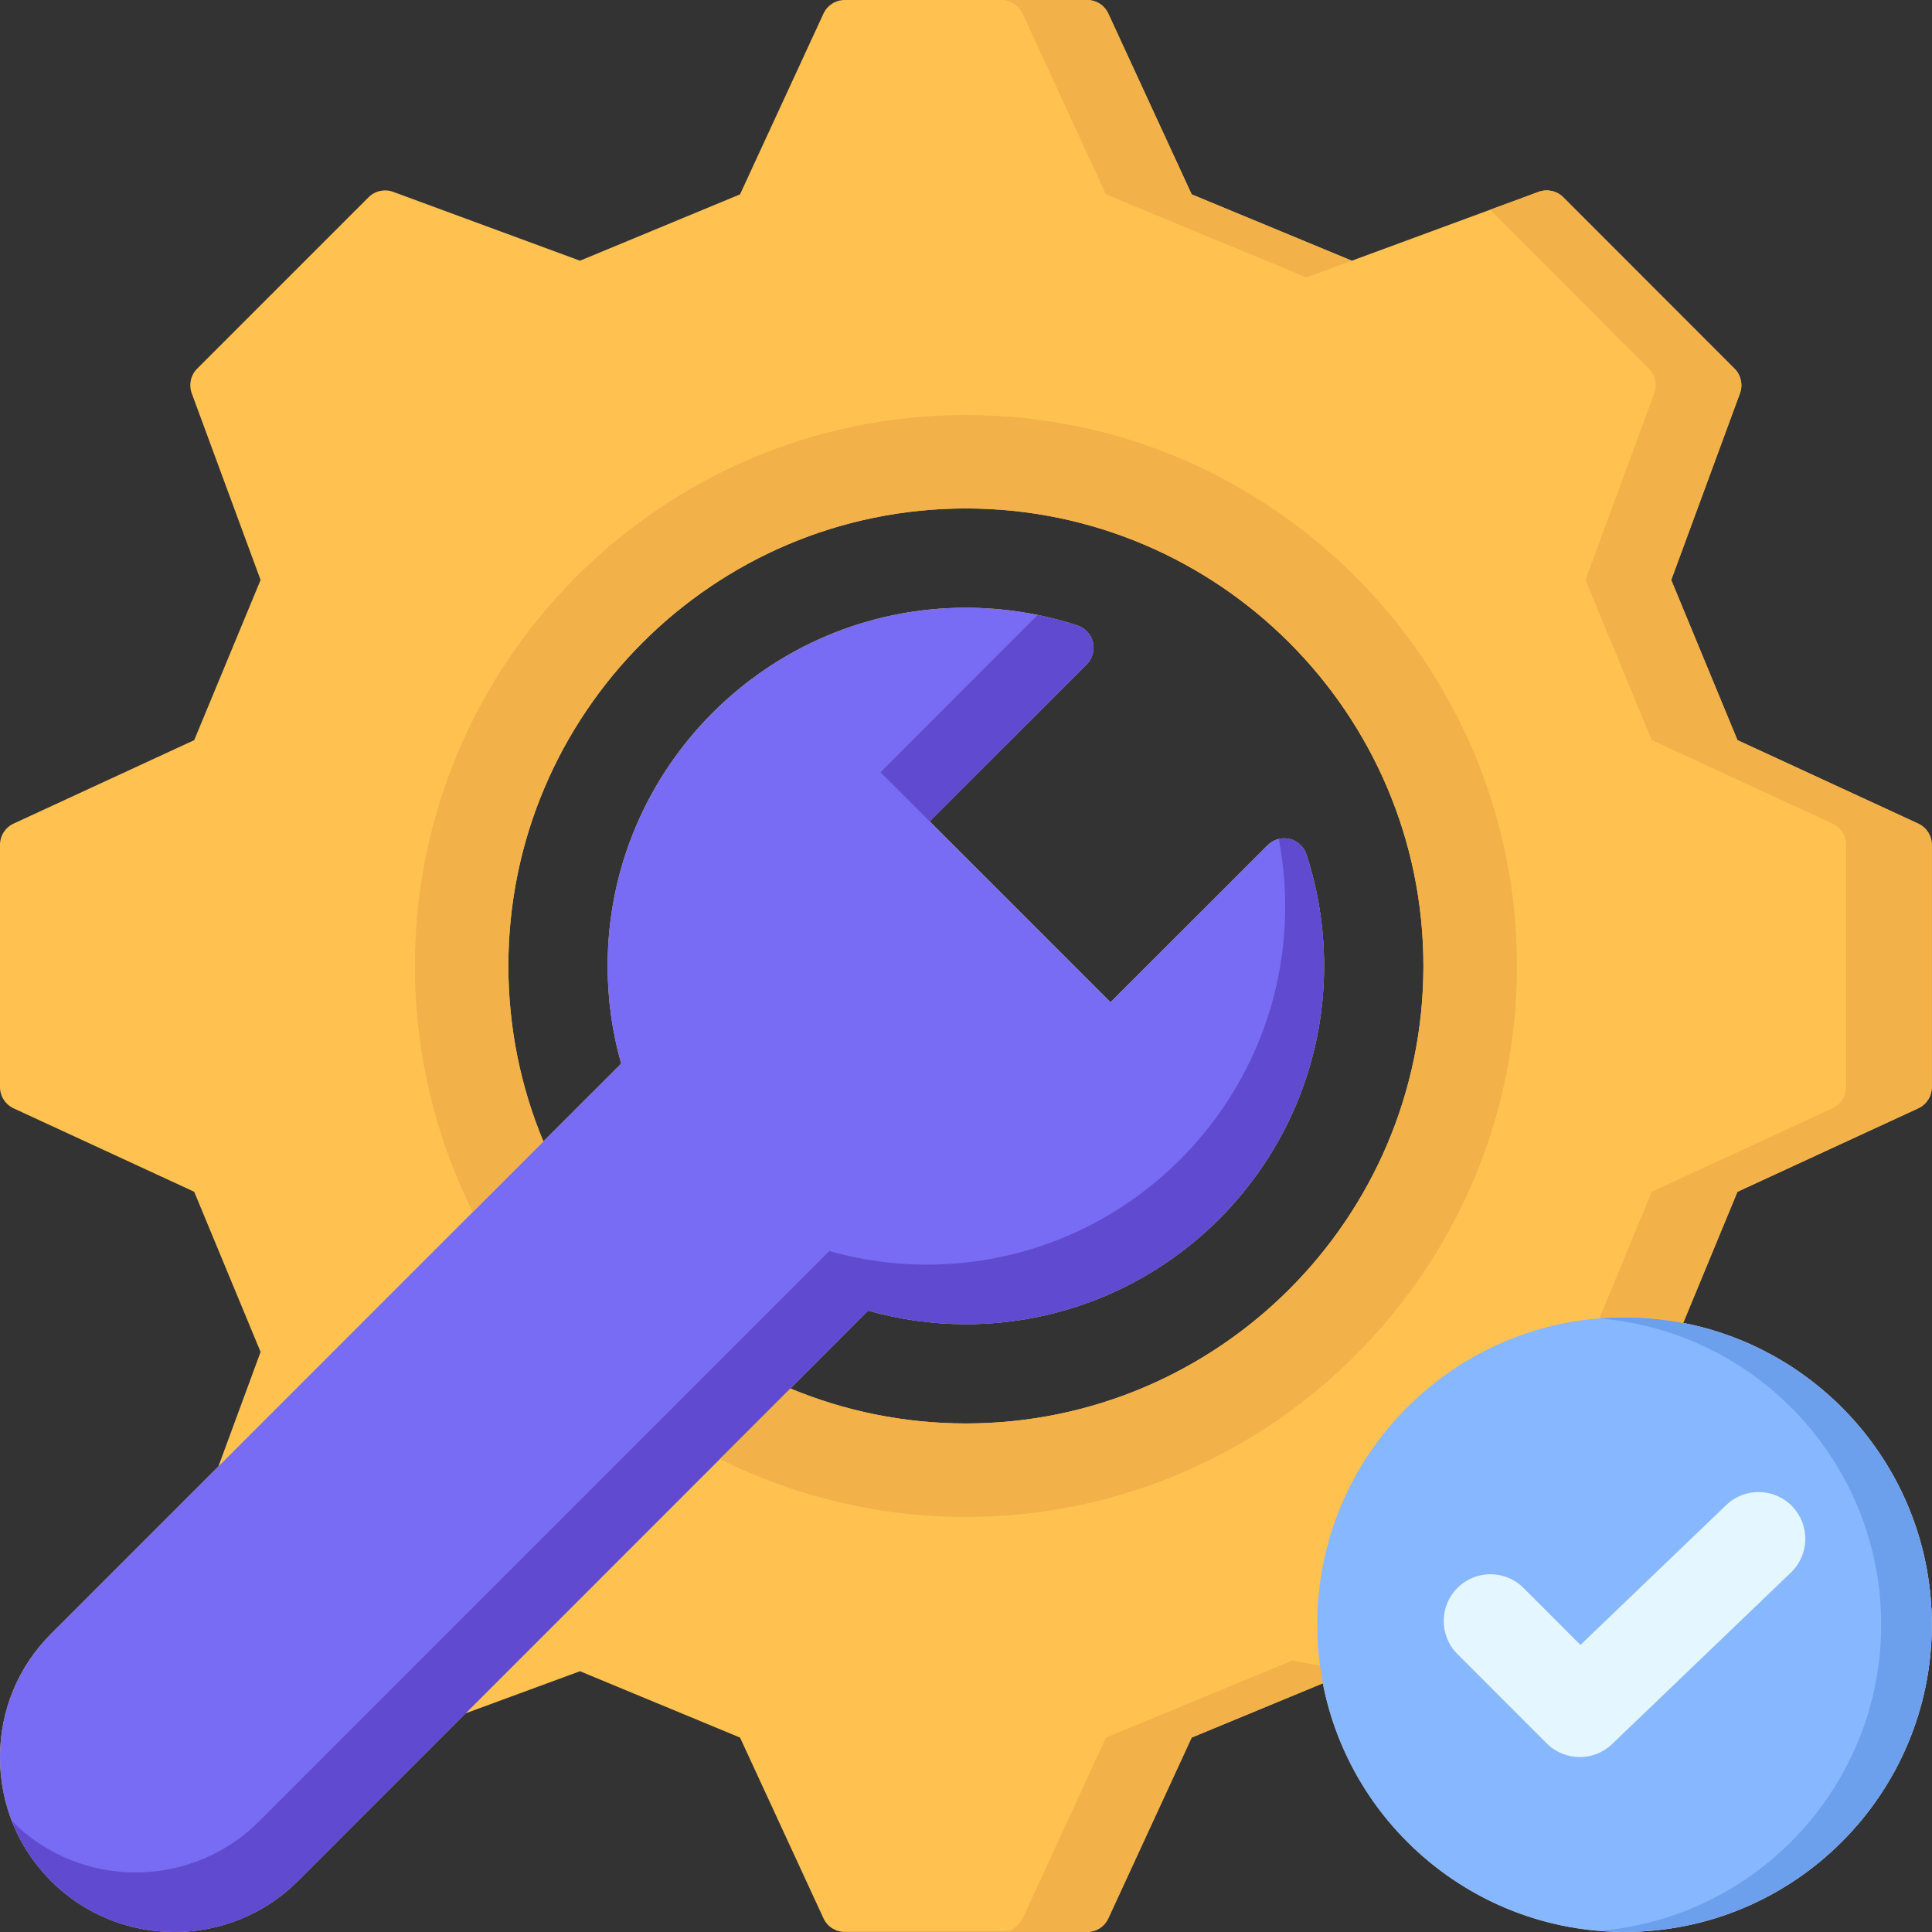 <svg xmlns="http://www.w3.org/2000/svg" width="50" height="50" viewBox="0 0 50 50" fill="none"><rect x="0" y="0" width="50" height="50" fill="#333333" stroke="none"/><g clip-path="url(#clip0_91_2366)"><path d="M49.644 28.683C49.858 28.584 49.995 28.37 49.995 28.134V21.864C49.995 21.628 49.858 21.414 49.644 21.315L44.965 19.155L43.251 15.01L45.03 10.178C45.111 9.956 45.056 9.708 44.89 9.541L40.457 5.105C40.29 4.938 40.041 4.884 39.82 4.965L34.985 6.747L30.84 5.03L28.683 0.352C28.584 0.137 28.37 0 28.134 0H21.861C21.625 0 21.411 0.137 21.312 0.351L19.152 5.03L15.01 6.747L10.175 4.965C9.954 4.884 9.705 4.938 9.538 5.105L5.102 9.541C4.935 9.708 4.881 9.956 4.962 10.178L6.744 15.01L5.026 19.155L0.351 21.315C0.137 21.414 0 21.628 0 21.864V28.134C0 28.369 0.137 28.584 0.351 28.683L5.026 30.843L6.744 34.988L5.652 37.952L1.32 42.285C0.469 43.134 0 44.269 0 45.48C0 46.692 0.469 47.827 1.32 48.678C2.201 49.559 3.359 50 4.516 50C5.674 50 6.831 49.559 7.713 48.678L12.049 44.341L15.01 43.251L19.152 44.968L21.312 49.647C21.411 49.861 21.625 49.998 21.861 49.998H28.134C28.37 49.998 28.584 49.861 28.683 49.646L30.84 44.968L34.236 43.563C34.947 47.224 38.176 49.998 42.042 49.998C46.427 49.998 49.995 46.43 49.995 42.045C49.995 38.179 47.221 34.95 43.56 34.239L44.965 30.843L49.644 28.683H49.644ZM24.997 36.839C23.389 36.839 21.855 36.516 20.456 35.933L22.468 33.919C23.291 34.152 24.139 34.27 24.996 34.27C30.108 34.27 34.267 30.111 34.267 24.999C34.267 24.011 34.113 23.04 33.809 22.112C33.744 21.913 33.58 21.761 33.375 21.712C33.171 21.663 32.956 21.724 32.807 21.873L28.74 25.937L24.058 21.255L28.125 17.191C28.273 17.042 28.334 16.827 28.285 16.623C28.237 16.418 28.085 16.254 27.886 16.188C26.952 15.883 25.98 15.728 24.996 15.728C19.884 15.728 15.725 19.887 15.725 24.999C15.725 25.856 15.842 26.704 16.076 27.527L14.063 29.539C13.48 28.14 13.157 26.607 13.157 24.999C13.157 18.47 18.469 13.159 24.997 13.159C31.526 13.159 36.837 18.47 36.837 24.999C36.837 31.528 31.526 36.839 24.997 36.839H24.997Z" fill="#FFC250"></path><path d="M33.809 22.112C33.744 21.913 33.58 21.761 33.375 21.712C33.171 21.663 32.956 21.724 32.807 21.873L28.741 25.937L24.058 21.255L28.125 17.191C28.273 17.042 28.334 16.827 28.285 16.623C28.237 16.418 28.085 16.254 27.886 16.188C26.952 15.883 25.98 15.728 24.996 15.728C19.884 15.728 15.725 19.887 15.725 24.999C15.725 25.856 15.842 26.704 16.076 27.527L1.32 42.285C0.469 43.135 0 44.27 0 45.481C0 46.692 0.469 47.827 1.32 48.678C2.201 49.559 3.359 50 4.516 50C5.674 50 6.831 49.559 7.713 48.678L22.469 33.919C23.291 34.152 24.139 34.27 24.996 34.27C30.108 34.27 34.267 30.111 34.267 24.999C34.267 24.011 34.113 23.04 33.809 22.112Z" fill="#776CF3"></path><path d="M33.809 22.112C33.744 21.913 33.58 21.761 33.375 21.712C33.282 21.69 33.187 21.692 33.096 21.713C33.205 22.285 33.261 22.868 33.261 23.458C33.261 28.57 29.102 32.729 23.99 32.729C23.133 32.729 22.284 32.611 21.462 32.378L6.706 47.137C5.825 48.018 4.667 48.459 3.51 48.459C2.352 48.459 1.195 48.018 0.314 47.137C0.312 47.136 0.311 47.135 0.31 47.133C0.533 47.706 0.873 48.232 1.32 48.678C2.201 49.559 3.359 50 4.516 50C5.674 50 6.831 49.559 7.713 48.678L22.469 33.919C23.291 34.152 24.139 34.27 24.996 34.27C30.108 34.27 34.267 30.111 34.267 24.999C34.267 24.011 34.113 23.04 33.809 22.112Z" fill="#604ACF"></path><path d="M22.789 19.986L24.063 21.26L28.125 17.191C28.274 17.043 28.335 16.827 28.286 16.623C28.237 16.418 28.086 16.254 27.886 16.189C27.547 16.077 27.202 15.986 26.853 15.915L22.789 19.986V19.986Z" fill="#604ACF"></path><path d="M24.996 10.74C17.133 10.74 10.737 17.136 10.737 24.999C10.737 27.209 11.254 29.401 12.236 31.367L14.06 29.542C13.467 28.11 13.156 26.56 13.156 24.999C13.156 18.47 18.467 13.159 24.996 13.159C31.525 13.159 36.839 18.47 36.839 24.999C36.839 31.528 31.526 36.839 24.996 36.839C23.434 36.839 21.885 36.529 20.453 35.935L18.628 37.761C20.594 38.741 22.785 39.258 24.996 39.258C32.86 39.258 39.258 32.861 39.258 24.999C39.258 17.136 32.86 10.74 24.996 10.74Z" fill="#F2B149"></path><path d="M42.042 49.998C46.434 49.998 49.995 46.437 49.995 42.045C49.995 37.653 46.434 34.092 42.042 34.092C37.65 34.092 34.089 37.653 34.089 42.045C34.089 46.437 37.65 49.998 42.042 49.998Z" fill="#87B7FF"></path><path d="M42.042 34.092C41.821 34.092 41.603 34.103 41.387 34.121C45.467 34.456 48.684 37.88 48.684 42.045C48.684 46.209 45.466 49.634 41.387 49.969C41.603 49.986 41.821 49.998 42.042 49.998C46.427 49.998 49.995 46.43 49.995 42.045C49.995 37.66 46.427 34.092 42.042 34.092Z" fill="#6DA0EC"></path><path d="M40.885 45.473C40.575 45.473 40.266 45.355 40.029 45.119L37.718 42.807C37.245 42.334 37.245 41.568 37.718 41.096C38.19 40.623 38.956 40.623 39.428 41.096L40.902 42.57L44.674 38.951C45.156 38.489 45.922 38.504 46.385 38.986C46.847 39.469 46.831 40.234 46.349 40.697L41.722 45.136C41.488 45.361 41.186 45.473 40.885 45.473L40.885 45.473Z" fill="#E4F6FF"></path><path d="M26.465 0.352L28.622 5.03L33.812 7.18L34.986 6.748L30.84 5.03L28.683 0.352C28.584 0.137 28.37 0 28.134 0H25.916C26.152 0 26.366 0.137 26.465 0.352L26.465 0.352Z" fill="#F2B149"></path><path d="M49.644 21.315L44.966 19.155L43.251 15.01L45.03 10.178C45.111 9.956 45.057 9.708 44.89 9.541L40.457 5.105C40.29 4.938 40.041 4.884 39.82 4.965L38.562 5.429L42.672 9.541C42.839 9.708 42.894 9.956 42.812 10.178L41.033 15.01L42.748 19.155L47.426 21.315C47.64 21.414 47.777 21.628 47.777 21.864V28.134C47.777 28.37 47.64 28.584 47.426 28.683L42.748 30.843L41.392 34.121C41.606 34.103 41.823 34.092 42.042 34.092C42.561 34.092 43.068 34.144 43.56 34.239L44.965 30.843L49.644 28.683C49.858 28.584 49.995 28.37 49.995 28.134V21.864C49.995 21.628 49.858 21.414 49.644 21.315H49.644Z" fill="#F2B149"></path><path d="M33.439 42.976L28.623 44.969L26.466 49.647C26.367 49.861 26.152 49.999 25.916 49.999H28.134C28.37 49.999 28.585 49.861 28.683 49.647L30.84 44.969L34.237 43.563C34.208 43.413 34.183 43.261 34.163 43.108L33.439 42.976V42.976Z" fill="#F2B149"></path></g><defs><clipPath id="clip0_91_2366"><rect width="50" height="50" fill="white"></rect></clipPath></defs></svg>